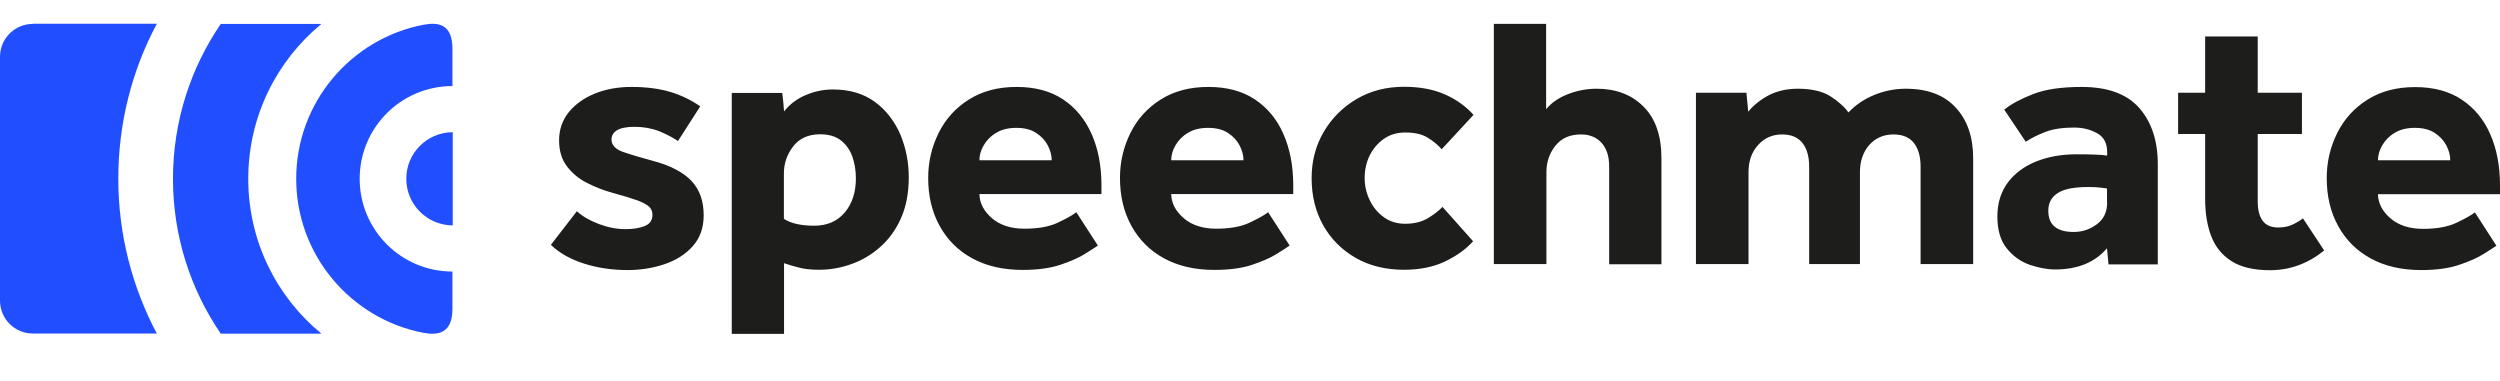 <svg xmlns="http://www.w3.org/2000/svg" xml:space="preserve" id="Layer_1" x="0" y="0" style="enable-background:new 0 0 1673.7 255.3" version="1.1" viewBox="0 0 1673.7 255.3"><style type="text/css">.st0{fill:#214fff}.st1{fill:#1d1d1b}</style><g><path d="M22 16C9.9 16 0 25.8 0 38v163.3c0 12.2 9.9 22 22 22h83c-16.4-30.9-25.8-66.2-25.8-103.7S88.5 46.8 105 15.9H22zM240.8 119.7c0-34.3 27.8-62.1 62.1-62.1V32.8c0-16.8-9.4-18.1-19.5-16.2-48.4 9.3-85.1 52-85.1 103.1 0 51.1 36.7 93.8 85.1 103.1 10.1 1.9 19.5.3 19.5-16.2v-24.8c-34.3 0-62.1-27.8-62.1-62.1z" class="st0"/><path d="M272 119.7c0 17.1 13.8 31 30.9 31.2h.2V88.5h-.2c-17.1.2-30.9 14-30.9 31.2zM166.2 119.7c0-41.8 19.1-79.1 49-103.7h-67.4c-20.2 29.6-32 65.3-32 103.7 0 38.4 11.8 74.1 32 103.7h67.4c-30-24.6-49-61.9-49-103.7z" class="st0"/><g><path d="M437.5 107.8c-8.5-2.3-15.3-4.3-20.4-6.1-5.1-1.8-7.7-4.6-7.7-8.3 0-2.6 1.2-4.7 3.7-6.2 2.4-1.5 6.4-2.3 11.7-2.3 6 0 11.5 1 16.4 2.9 4.9 2 9.1 4.2 12.7 6.6l14.9-23.2c-6-4.2-12.8-7.5-20.2-9.7-7.4-2.2-16-3.3-25.8-3.3-9.1 0-17.4 1.5-24.7 4.5-7.3 3-13.1 7.2-17.4 12.5-4.2 5.3-6.4 11.5-6.4 18.7 0 7 1.7 12.8 5.3 17.5 3.5 4.6 8 8.4 13.5 11.1 5.5 2.8 11.1 5 17 6.6 7.3 2 12.9 3.7 16.8 5.1 3.8 1.5 6.4 2.9 7.8 4.3 1.4 1.4 2.1 3.1 2.1 5.3 0 3.6-1.7 6.1-5.1 7.5-3.4 1.4-7.7 2.1-13 2.1-5.7 0-11.6-1.1-17.7-3.4s-11-5.1-14.8-8.6l-17.4 22.5c5.7 5.5 13.1 9.7 22.3 12.6 9.1 2.9 18.8 4.3 29.1 4.3 8.6 0 16.8-1.3 24.6-3.9 7.7-2.6 14.1-6.6 19-12.1s7.3-12.4 7.3-20.7c0-9.5-2.7-17.1-8.1-22.9-5.5-5.8-13.9-10.3-25.5-13.4zM585.7 68.2c-7.5-5.5-16.9-8.3-28.1-8.3-6.4 0-12.5 1.3-18.3 3.8-5.9 2.5-10.7 6.2-14.4 10.9-.2-2.1-.3-4.2-.5-6.2s-.4-4.1-.7-6.2h-33.8v161.3h35v-47.3c2.9 1 6.2 2 9.8 2.9 3.6 1 8.2 1.5 13.7 1.5 7.2 0 14.3-1.2 21.3-3.7 7-2.4 13.5-6.2 19.3-11.3 5.9-5.1 10.6-11.5 14.1-19.3 3.5-7.8 5.3-17 5.3-27.6 0-10.1-1.9-19.6-5.6-28.6-4-9.1-9.6-16.4-17.1-21.9zm-20.2 74.1c-5 5.9-11.8 8.8-20.4 8.8-8.8 0-15.6-1.5-20.3-4.6v-30.6c0-6.5 2.1-12.5 6.2-17.9 4.2-5.4 10.2-8.1 18-8.1 5.9 0 10.6 1.4 14.1 4.2 3.5 2.8 6 6.4 7.6 10.9 1.5 4.5 2.3 9.3 2.3 14.3 0 9.5-2.5 17.1-7.5 23zM711.8 66.6c-8.4-5.6-18.8-8.4-31.2-8.4-12.4 0-23 2.8-31.9 8.4-8.9 5.6-15.7 13.1-20.3 22.4-4.6 9.3-7 19.3-7 30.1 0 12.1 2.5 22.7 7.6 32s12.3 16.6 21.8 21.8c9.5 5.2 20.7 7.8 33.8 7.8 9.9 0 18.3-1.1 25.2-3.4 6.8-2.3 12.4-4.7 16.5-7.3 4.2-2.6 7.1-4.5 8.7-5.6l-14.4-22.3c-2.6 2-6.8 4.3-12.5 7s-13.1 4-22.3 4c-9.1 0-16.4-2.4-21.8-7.1-5.4-4.7-8.2-10.1-8.3-16.1h81.7V124c0-12.9-2.2-24.3-6.5-34.1-4.4-9.9-10.7-17.7-19.1-23.3zm-56.1 40.7c0-3.3.9-6.6 2.8-9.9 1.9-3.3 4.6-6.2 8.3-8.4 3.7-2.3 8.2-3.4 13.6-3.4s9.8 1.1 13.3 3.4 6.1 5.1 7.8 8.4c1.7 3.3 2.6 6.6 2.6 9.9h-48.4zM840.2 66.6c-8.4-5.6-18.8-8.4-31.2-8.4-12.4 0-23 2.8-31.9 8.4-8.9 5.6-15.7 13.1-20.3 22.4-4.6 9.3-7 19.3-7 30.1 0 12.1 2.5 22.7 7.6 32s12.3 16.6 21.8 21.8c9.5 5.2 20.7 7.8 33.8 7.8 9.9 0 18.3-1.1 25.2-3.4 6.8-2.3 12.4-4.7 16.5-7.3 4.2-2.6 7.1-4.5 8.7-5.6L849 142.1c-2.6 2-6.8 4.3-12.5 7s-13.1 4-22.3 4c-9.1 0-16.4-2.4-21.8-7.1-5.4-4.7-8.2-10.1-8.3-16.1h81.7V124c0-12.9-2.2-24.3-6.5-34.1-4.3-9.9-10.7-17.7-19.1-23.3zm-56.1 40.7c0-3.3.9-6.6 2.8-9.9 1.9-3.3 4.6-6.2 8.3-8.4 3.7-2.3 8.2-3.4 13.6-3.4s9.8 1.1 13.3 3.4 6.1 5.1 7.8 8.4c1.7 3.3 2.6 6.6 2.6 9.9h-48.4zM926.4 93c4.1-2.9 8.9-4.3 14.4-4.3 6.2 0 11.2 1.1 14.9 3.4 3.8 2.3 6.9 4.9 9.5 7.8l21.3-23c-5.1-5.7-11.5-10.3-19.2-13.7-7.7-3.4-16.8-5.1-27.3-5.1-11.9 0-22.5 2.7-31.8 8.2-9.3 5.5-16.6 12.8-22 22-5.4 9.2-8.1 19.5-8.1 30.9 0 11.9 2.6 22.5 7.8 31.7 5.2 9.2 12.5 16.5 21.8 21.8 9.3 5.3 20.1 7.9 32.3 7.9 10.6 0 19.8-1.9 27.5-5.6 7.7-3.7 14-8.2 18.7-13.5l-20.5-23c-2.4 2.6-5.7 5.1-9.8 7.6-4.1 2.4-9.1 3.7-15.2 3.7-5.5 0-10.4-1.5-14.4-4.5-4.1-3-7.2-6.8-9.4-11.5-2.2-4.6-3.3-9.5-3.3-14.6 0-5.4 1.1-10.4 3.3-15 2.3-4.6 5.4-8.3 9.5-11.2zM1068.8 59.4c-6.4 0-12.6 1.2-18.8 3.5-6.2 2.4-11.2 5.7-14.9 10.2V16h-35v160.8h35.2v-61.6c0-6.7 2-12.6 6-17.6 4-5.1 9.7-7.6 17.2-7.6 5.7 0 10.3 1.9 13.7 5.6 3.4 3.8 5.1 9 5.1 15.7v65.6h35V106c0-15.2-4-26.7-12-34.6-8-8.1-18.5-12-31.5-12zM1275.9 59.4c-7.3 0-14.4 1.4-21.2 4.2-6.8 2.8-12.5 6.7-17.2 11.7-2.6-3.7-6.6-7.3-12-10.8-5.4-3.4-12.6-5.1-21.8-5.1-7.5 0-14 1.5-19.6 4.4-5.5 2.9-10.1 6.6-13.7 11l-1.2-12.7h-33.8v114.7h35.2v-61.6c0-7.3 2.1-13.4 6.4-18.1 4.2-4.7 9.6-7.1 16.1-7.1 6 0 10.6 1.9 13.6 5.7 3 3.8 4.5 9.1 4.5 15.8v65.3h34v-61.6c0-7.3 2.1-13.4 6.2-18.1 4.2-4.7 9.6-7.1 16.3-7.1 6 0 10.6 1.9 13.6 5.7 3 3.8 4.5 9.1 4.5 15.8v65.3h35.2v-70.9c0-14.2-3.9-25.5-11.7-33.9-7.7-8.4-18.8-12.6-33.4-12.6zM1393.6 58.2c-13.5 0-24.4 1.6-32.5 4.8-8.2 3.2-14.6 6.6-19.3 10.4l14.4 21.5c3.6-2.4 8-4.6 13.2-6.6 5.2-2 11.7-2.9 19.3-2.9 5.7 0 10.8 1.3 15.3 3.8s6.7 6.7 6.7 12.6v2.4c-1.3-.3-4-.6-8.2-.7-4.2-.2-8.3-.2-12.4-.2-9.9 0-18.9 1.6-26.9 4.8-8 3.2-14.3 7.9-19 14.1-4.6 6.2-7 13.8-7 22.7 0 9.1 2.1 16.3 6.4 21.5 4.2 5.2 9.3 8.8 15.3 10.9 6 2 11.6 3.1 17 3.1 15 0 26.6-4.7 34.7-14.2l1 10.8h33v-67c0-15.8-4.2-28.4-12.5-37.8-8.2-9.3-21.1-14-38.5-14zm17.1 77.3c0 6.4-2.3 11.3-7 14.7-4.6 3.4-9.7 5.1-15.3 5.1-11.4 0-17.1-4.7-17.1-14.2 0-5.1 2-9 6.1-11.7 4.1-2.8 11-4.2 20.8-4.2 2.9 0 5.5.1 7.8.4 2.3.2 3.8.5 4.6.6v9.3zM1534.5 150.5c-2.6 1.2-5.7 1.8-9.3 1.8-4.7 0-8.2-1.5-10.4-4.5-2.2-3-3.3-7.3-3.3-12.8V89.7h29.6V62.1h-29.6V24.4h-35.2v37.7h-18.1v27.6h18.1V133c0 9.5 1.3 17.8 4 24.9 2.7 7.2 7.2 12.8 13.6 16.9 6.4 4.1 15 6.1 25.9 6.1 13.2 0 25.3-4.4 36.2-13.2l-14.2-21.5c-2.3 1.7-4.7 3.1-7.3 4.3zM1673.7 124c0-12.9-2.2-24.3-6.5-34.1-4.3-9.9-10.7-17.6-19.1-23.2-8.4-5.6-18.8-8.4-31.2-8.4-12.4 0-23 2.8-31.9 8.4-8.9 5.6-15.7 13.1-20.3 22.4-4.6 9.3-7 19.3-7 30.1 0 12.1 2.5 22.7 7.6 32s12.3 16.6 21.8 21.8c9.5 5.2 20.7 7.8 33.8 7.8 9.9 0 18.3-1.1 25.2-3.4 6.8-2.3 12.4-4.7 16.5-7.3 4.2-2.6 7.1-4.5 8.7-5.6l-14.4-22.3c-2.6 2-6.8 4.3-12.5 7s-13.1 4-22.3 4c-9.1 0-16.4-2.4-21.8-7.1-5.4-4.7-8.2-10.1-8.3-16.1h81.7v-6zm-81.7-16.7c0-3.3.9-6.6 2.8-9.9 1.9-3.3 4.6-6.2 8.3-8.4 3.7-2.3 8.2-3.4 13.6-3.4s9.8 1.1 13.3 3.4 6.1 5.1 7.8 8.4c1.7 3.3 2.6 6.6 2.6 9.9H1592z" class="st1"/></g></g></svg>